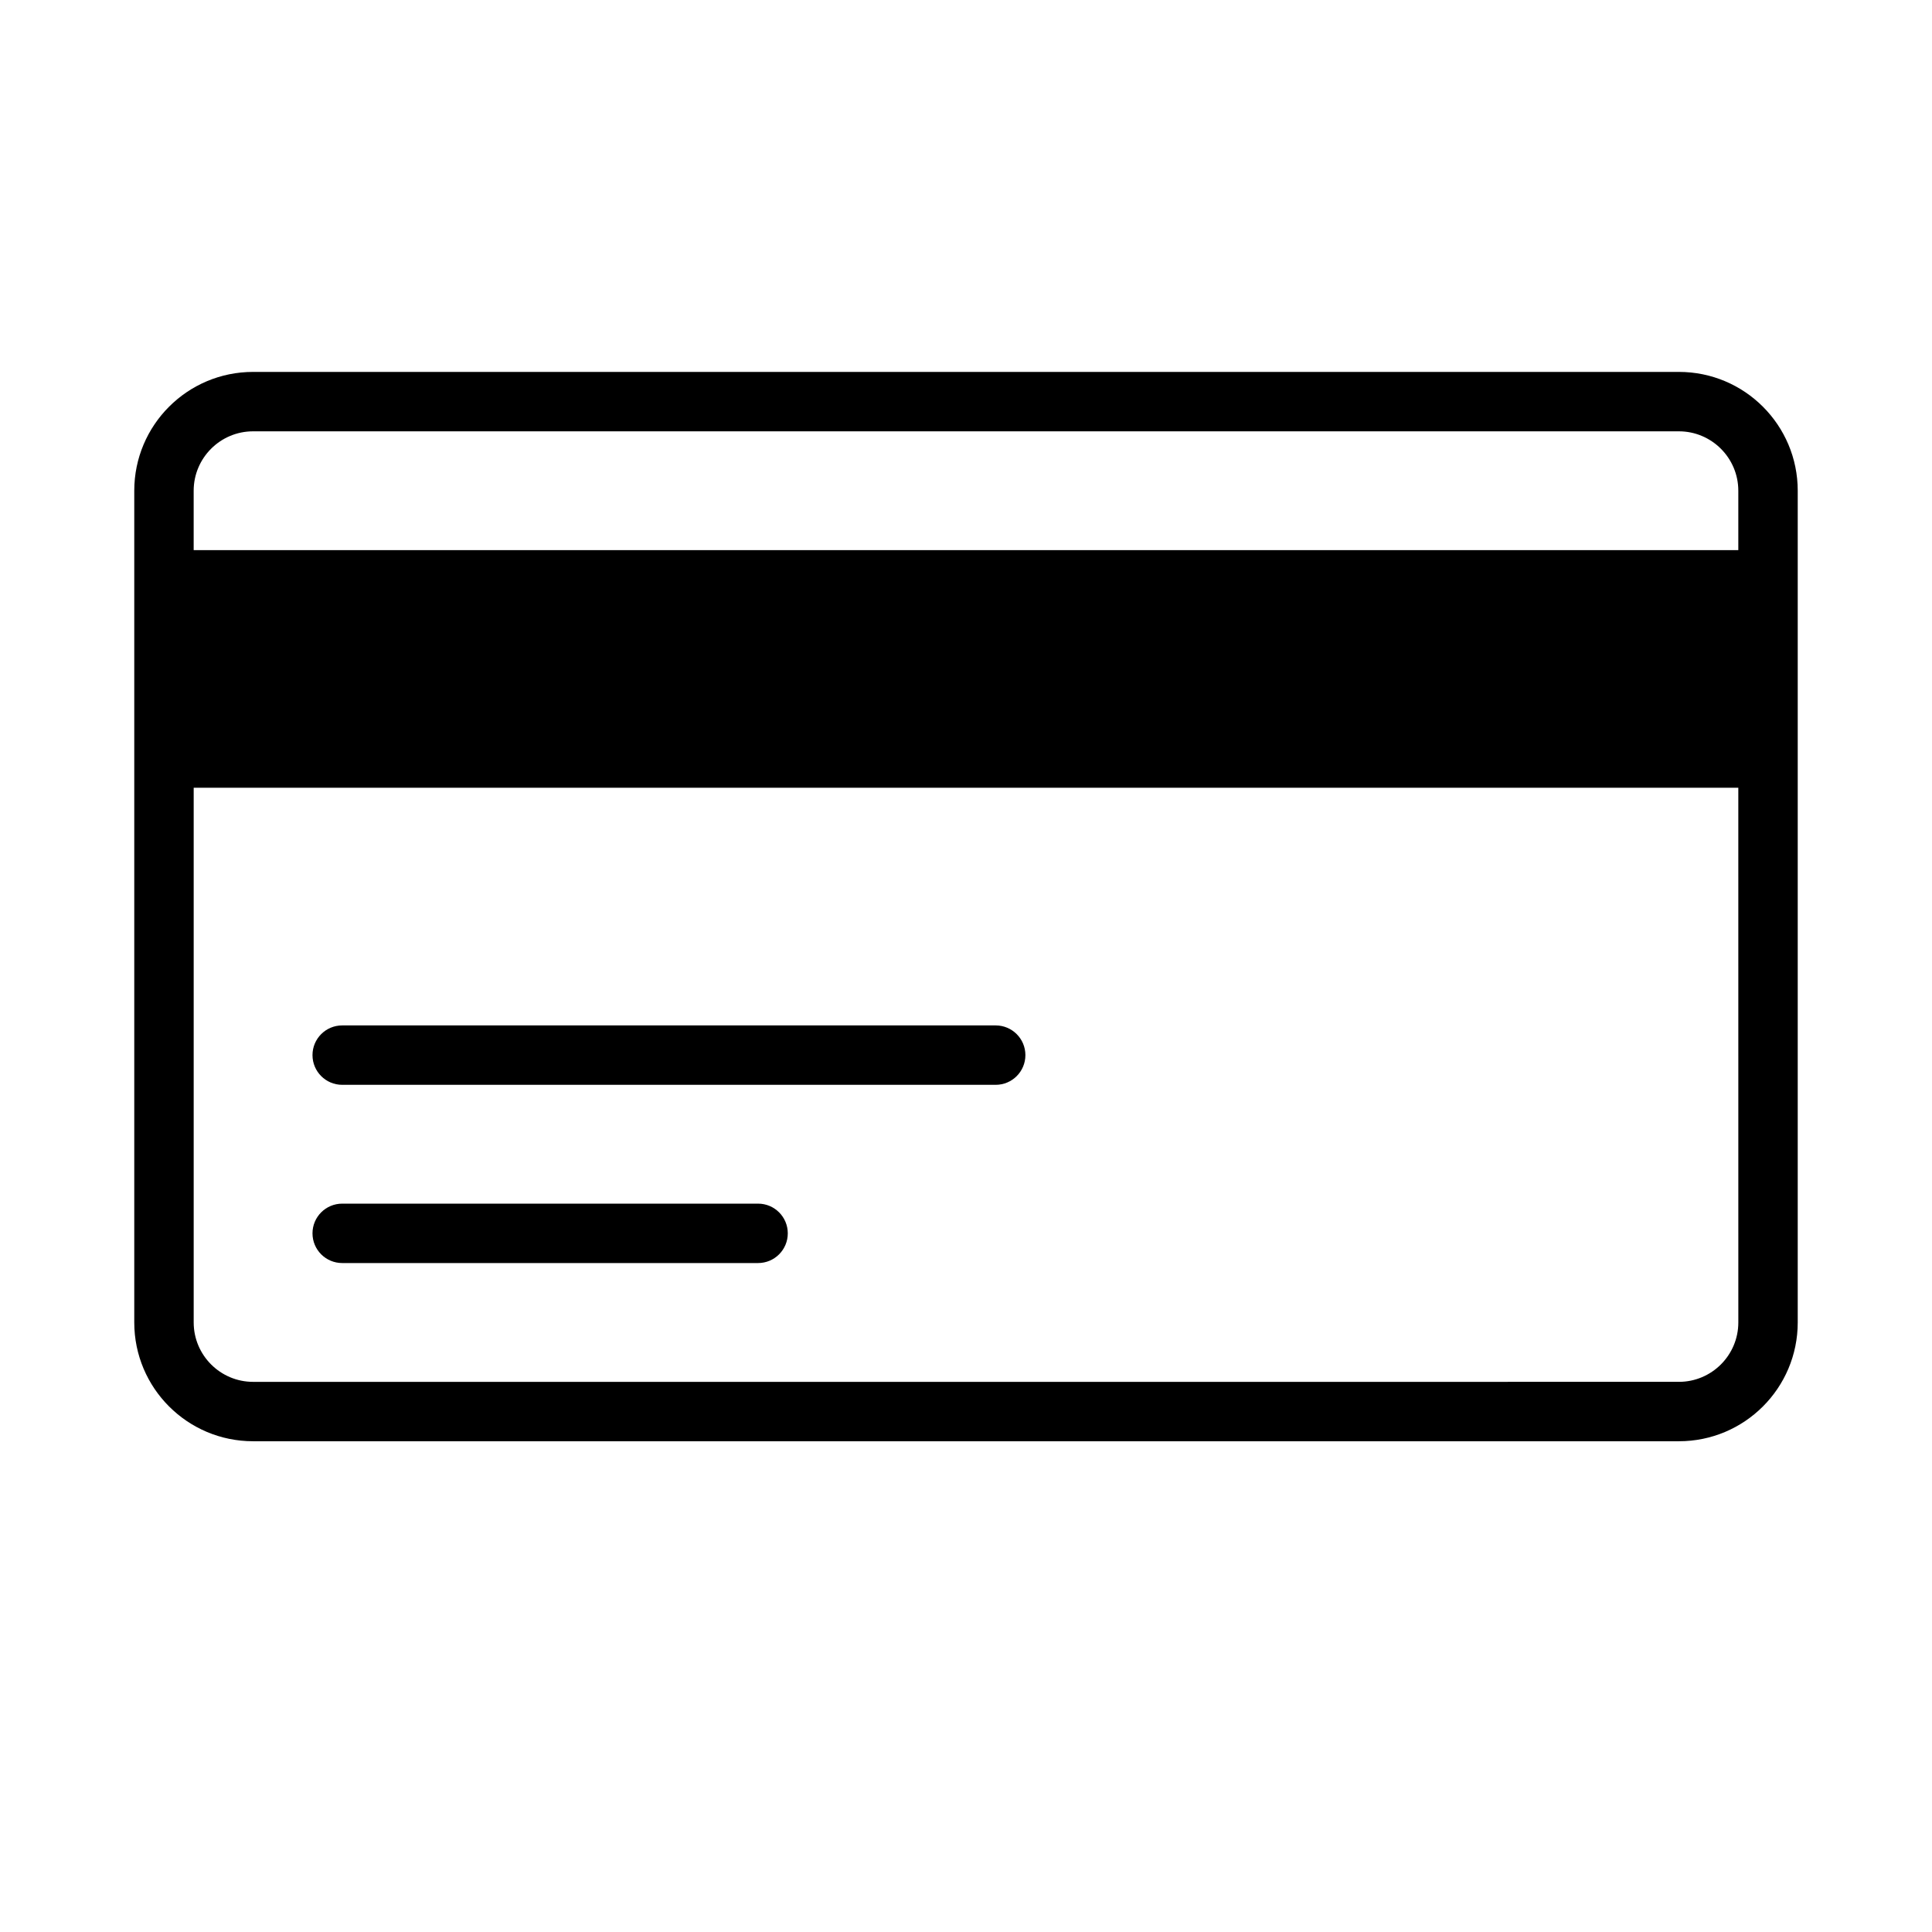<?xml version="1.0" encoding="UTF-8"?>
<!-- The Best Svg Icon site in the world: iconSvg.co, Visit us! https://iconsvg.co -->
<svg fill="#000000" width="800px" height="800px" version="1.1" viewBox="144 144 512 512" xmlns="http://www.w3.org/2000/svg">
 <g>
  <path d="m588.93 242.56h-377.86c-17.391 0-31.488 14.098-31.488 31.488v220.41c0 17.391 14.098 31.488 31.488 31.488h377.86c17.391 0 31.488-14.098 31.488-31.488v-220.41c0-17.391-14.098-31.488-31.488-31.488zm15.746 251.9c0 8.68-7.062 15.742-15.742 15.742l-377.86 0.004c-8.68 0-15.742-7.062-15.742-15.742v-141.7h409.34zm-409.35-204.67v-15.742c0-8.68 7.062-15.742 15.742-15.742h377.86c8.68 0 15.742 7.062 15.742 15.742v15.742z"/>
  <path d="m234.69 431.49h173.18c4.348 0 7.871-3.523 7.871-7.871 0-4.348-3.523-7.871-7.871-7.871h-173.18c-4.348-0.004-7.875 3.519-7.875 7.867 0 4.348 3.527 7.875 7.875 7.875z"/>
  <path d="m234.69 478.72h110.21c4.348 0 7.871-3.523 7.871-7.871s-3.523-7.871-7.871-7.871h-110.21c-4.348 0-7.875 3.523-7.875 7.871s3.527 7.871 7.875 7.871z"/>
 </g>
</svg>